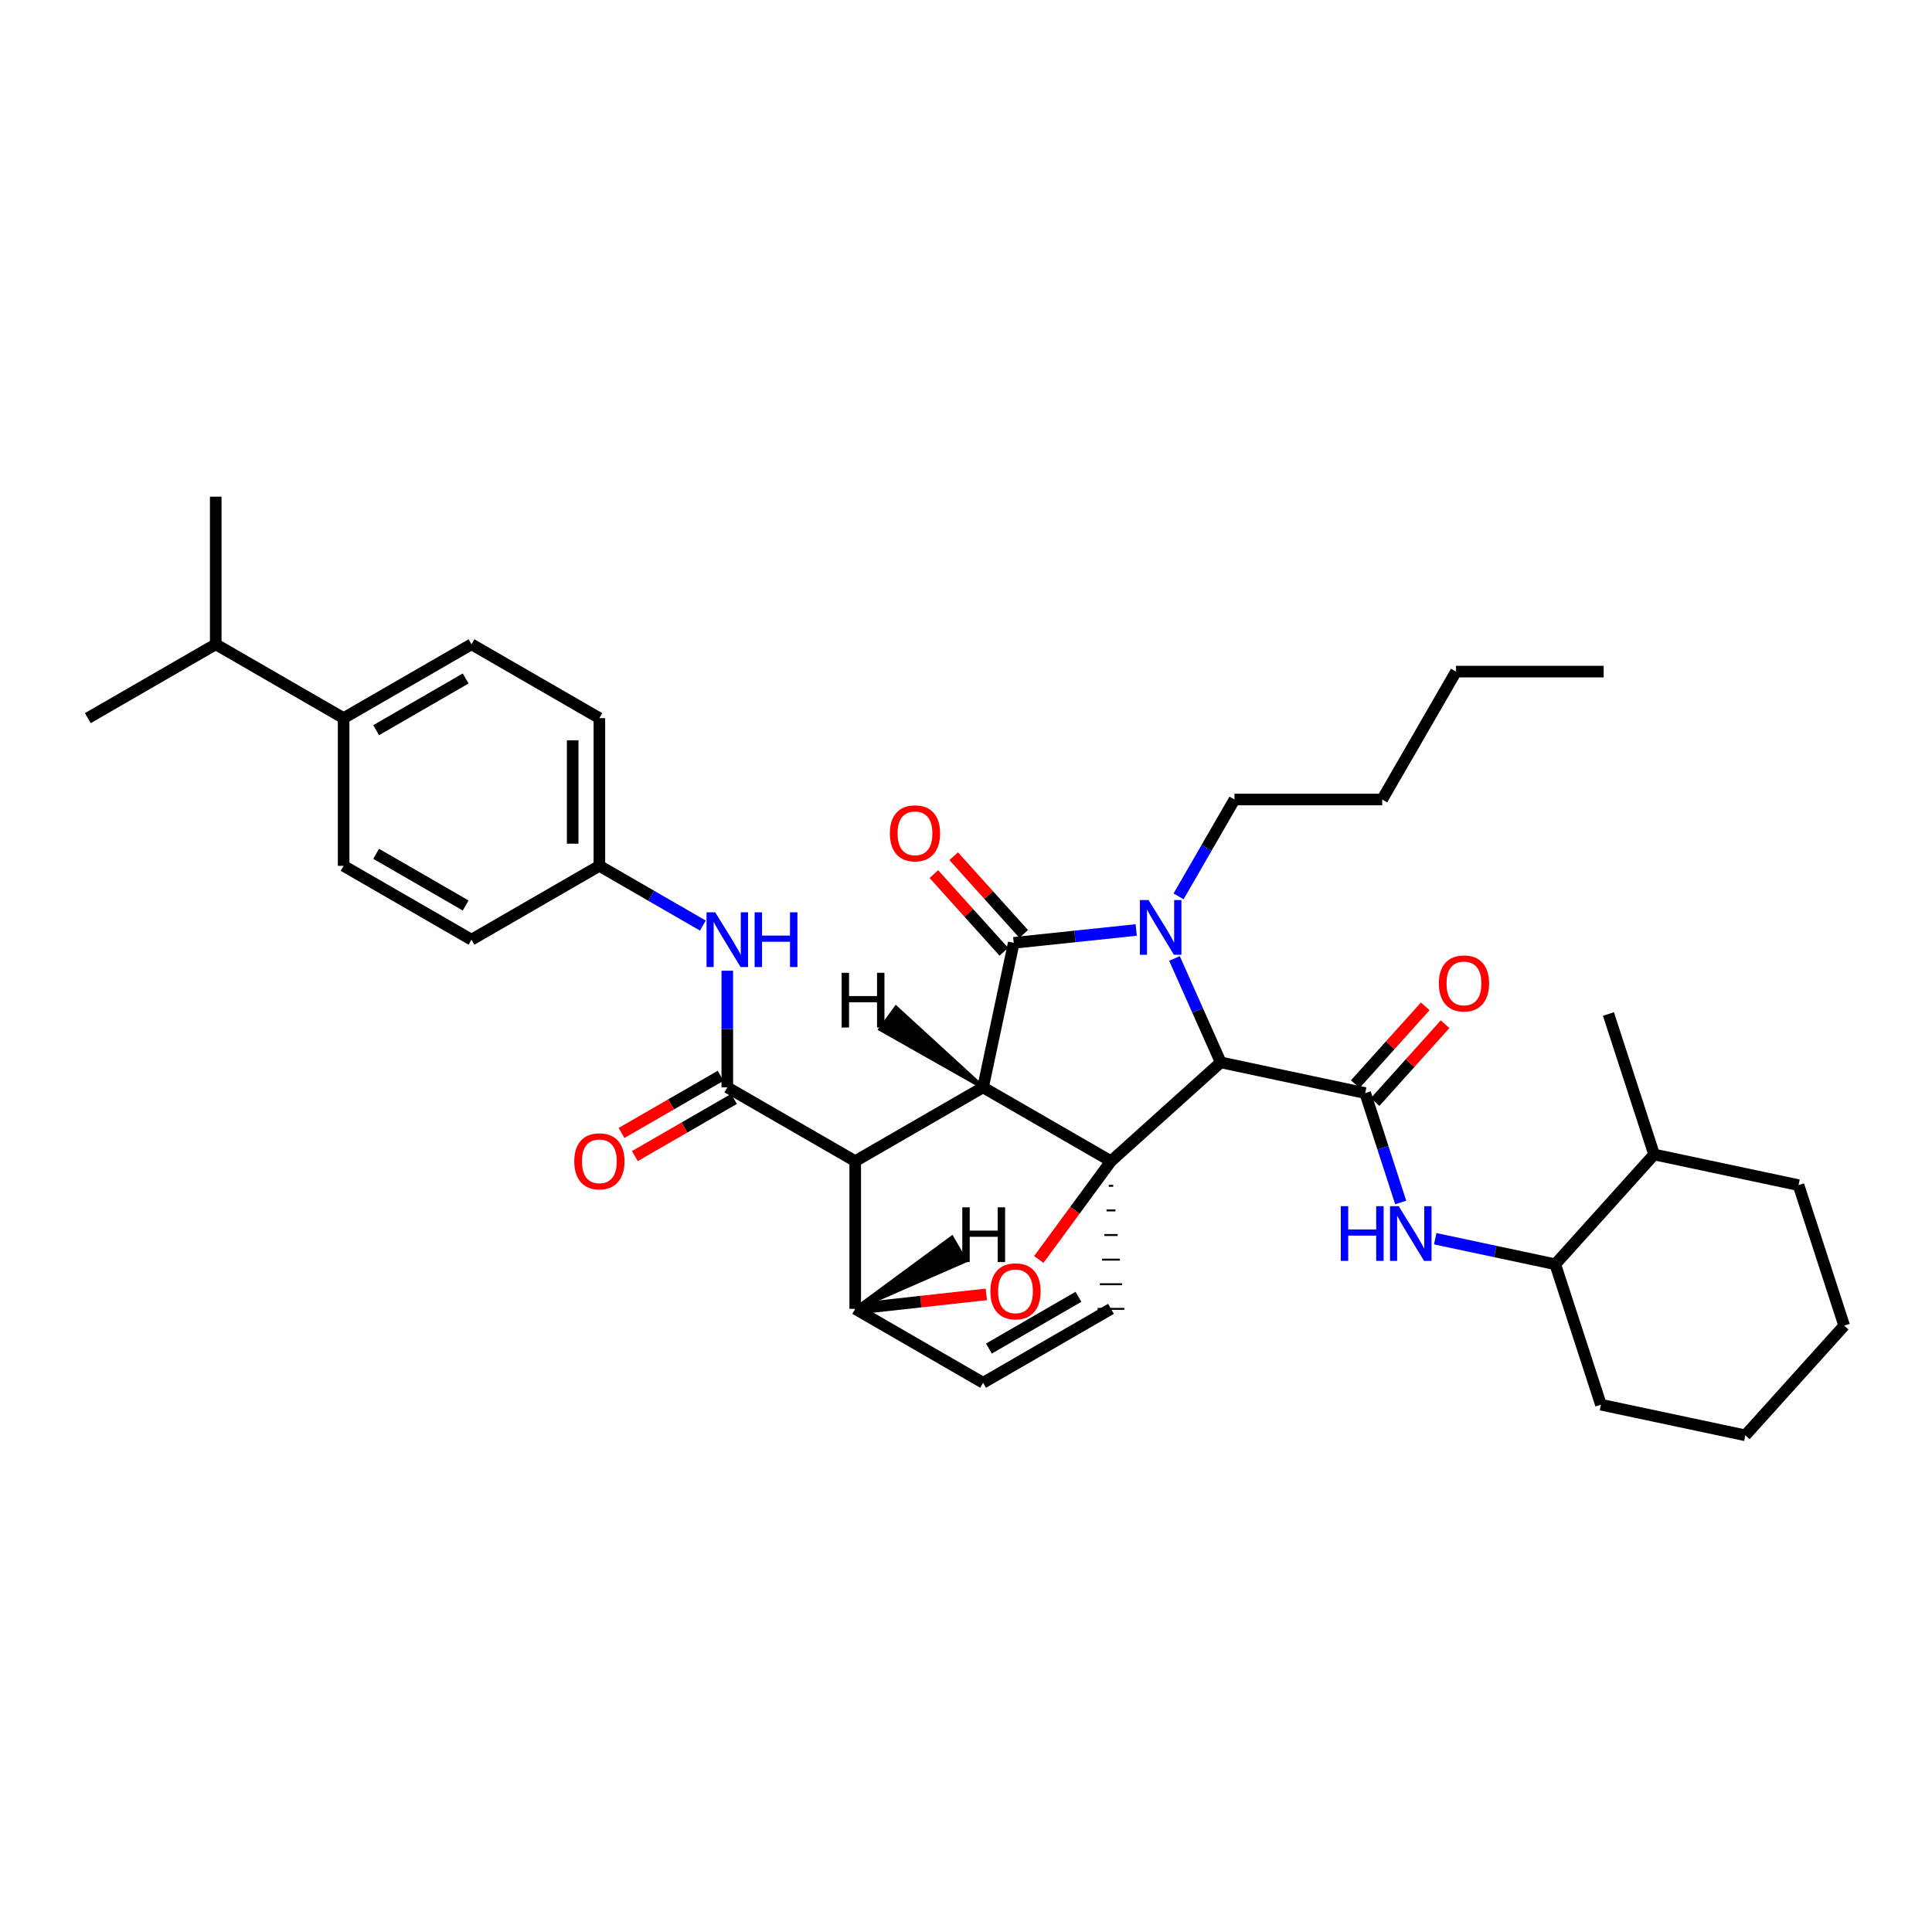 <?xml version='1.0' encoding='iso-8859-1'?>
<svg version='1.1' baseProfile='full'
              xmlns='http://www.w3.org/2000/svg'
                      xmlns:rdkit='http://www.rdkit.org/xml'
                      xmlns:xlink='http://www.w3.org/1999/xlink'
                  xml:space='preserve'
width='1000px' height='1000px' viewBox='0 0 1000 1000'>
<!-- END OF HEADER -->
<rect style='opacity:1.0;fill:#FFFFFF;stroke:none' width='1000' height='1000' x='0' y='0'> </rect>
<path class='bond-0' d='M 508.822,562.816 L 575.04,601.038' style='fill:none;fill-rule:evenodd;stroke:#000000;stroke-width:6px;stroke-linecap:butt;stroke-linejoin:miter;stroke-opacity:1' />
<path class='bond-2' d='M 508.822,562.816 L 442.659,601.008' style='fill:none;fill-rule:evenodd;stroke:#000000;stroke-width:6px;stroke-linecap:butt;stroke-linejoin:miter;stroke-opacity:1' />
<path class='bond-36' d='M 508.822,562.816 L 524.716,488.022' style='fill:none;fill-rule:evenodd;stroke:#000000;stroke-width:6px;stroke-linecap:butt;stroke-linejoin:miter;stroke-opacity:1' />
<path class='bond-41' d='M 508.822,562.816 L 463.766,521.538 L 455.642,532.719 Z' style='fill:#000000;fill-rule:evenodd;fill-opacity:1;stroke:#000000;stroke-width:2px;stroke-linecap:butt;stroke-linejoin:miter;stroke-opacity:1;' />
<path class='bond-37' d='M 575.04,601.038 L 556.355,626.469' style='fill:none;fill-rule:evenodd;stroke:#000000;stroke-width:6px;stroke-linecap:butt;stroke-linejoin:miter;stroke-opacity:1' />
<path class='bond-37' d='M 556.355,626.469 L 537.669,651.901' style='fill:none;fill-rule:evenodd;stroke:#FF0000;stroke-width:6px;stroke-linecap:butt;stroke-linejoin:miter;stroke-opacity:1' />
<path class='bond-38' d='M 575.04,601.038 L 631.859,549.886' style='fill:none;fill-rule:evenodd;stroke:#000000;stroke-width:6px;stroke-linecap:butt;stroke-linejoin:miter;stroke-opacity:1' />
<path class='bond-39' d='M 573.888,613.775 L 576.191,613.775' style='fill:none;fill-rule:evenodd;stroke:#000000;stroke-width:1.0px;stroke-linecap:butt;stroke-linejoin:miter;stroke-opacity:1' />
<path class='bond-39' d='M 572.736,626.512 L 577.343,626.512' style='fill:none;fill-rule:evenodd;stroke:#000000;stroke-width:1.0px;stroke-linecap:butt;stroke-linejoin:miter;stroke-opacity:1' />
<path class='bond-39' d='M 571.584,639.249 L 578.495,639.249' style='fill:none;fill-rule:evenodd;stroke:#000000;stroke-width:1.0px;stroke-linecap:butt;stroke-linejoin:miter;stroke-opacity:1' />
<path class='bond-39' d='M 570.433,651.986 L 579.647,651.986' style='fill:none;fill-rule:evenodd;stroke:#000000;stroke-width:1.0px;stroke-linecap:butt;stroke-linejoin:miter;stroke-opacity:1' />
<path class='bond-39' d='M 569.281,664.723 L 580.798,664.723' style='fill:none;fill-rule:evenodd;stroke:#000000;stroke-width:1.0px;stroke-linecap:butt;stroke-linejoin:miter;stroke-opacity:1' />
<path class='bond-39' d='M 568.129,677.46 L 581.95,677.46' style='fill:none;fill-rule:evenodd;stroke:#000000;stroke-width:1.0px;stroke-linecap:butt;stroke-linejoin:miter;stroke-opacity:1' />
<path class='bond-1' d='M 607.91,496.101 L 619.885,522.993' style='fill:none;fill-rule:evenodd;stroke:#0000FF;stroke-width:6px;stroke-linecap:butt;stroke-linejoin:miter;stroke-opacity:1' />
<path class='bond-1' d='M 619.885,522.993 L 631.859,549.886' style='fill:none;fill-rule:evenodd;stroke:#000000;stroke-width:6px;stroke-linecap:butt;stroke-linejoin:miter;stroke-opacity:1' />
<path class='bond-13' d='M 610.028,463.958 L 624.495,438.888' style='fill:none;fill-rule:evenodd;stroke:#0000FF;stroke-width:6px;stroke-linecap:butt;stroke-linejoin:miter;stroke-opacity:1' />
<path class='bond-13' d='M 624.495,438.888 L 638.961,413.819' style='fill:none;fill-rule:evenodd;stroke:#000000;stroke-width:6px;stroke-linecap:butt;stroke-linejoin:miter;stroke-opacity:1' />
<path class='bond-35' d='M 588.103,481.359 L 556.41,484.69' style='fill:none;fill-rule:evenodd;stroke:#0000FF;stroke-width:6px;stroke-linecap:butt;stroke-linejoin:miter;stroke-opacity:1' />
<path class='bond-35' d='M 556.41,484.69 L 524.716,488.022' style='fill:none;fill-rule:evenodd;stroke:#000000;stroke-width:6px;stroke-linecap:butt;stroke-linejoin:miter;stroke-opacity:1' />
<path class='bond-3' d='M 631.859,549.886 L 706.622,565.78' style='fill:none;fill-rule:evenodd;stroke:#000000;stroke-width:6px;stroke-linecap:butt;stroke-linejoin:miter;stroke-opacity:1' />
<path class='bond-4' d='M 442.659,601.008 L 376.449,562.816' style='fill:none;fill-rule:evenodd;stroke:#000000;stroke-width:6px;stroke-linecap:butt;stroke-linejoin:miter;stroke-opacity:1' />
<path class='bond-32' d='M 442.659,601.008 L 442.659,677.46' style='fill:none;fill-rule:evenodd;stroke:#000000;stroke-width:6px;stroke-linecap:butt;stroke-linejoin:miter;stroke-opacity:1' />
<path class='bond-6' d='M 706.622,565.78 L 715.811,594.089' style='fill:none;fill-rule:evenodd;stroke:#000000;stroke-width:6px;stroke-linecap:butt;stroke-linejoin:miter;stroke-opacity:1' />
<path class='bond-6' d='M 715.811,594.089 L 725.001,622.399' style='fill:none;fill-rule:evenodd;stroke:#0000FF;stroke-width:6px;stroke-linecap:butt;stroke-linejoin:miter;stroke-opacity:1' />
<path class='bond-10' d='M 711.76,570.401 L 729.865,550.269' style='fill:none;fill-rule:evenodd;stroke:#000000;stroke-width:6px;stroke-linecap:butt;stroke-linejoin:miter;stroke-opacity:1' />
<path class='bond-10' d='M 729.865,550.269 L 747.971,530.138' style='fill:none;fill-rule:evenodd;stroke:#FF0000;stroke-width:6px;stroke-linecap:butt;stroke-linejoin:miter;stroke-opacity:1' />
<path class='bond-10' d='M 701.484,561.159 L 719.589,541.027' style='fill:none;fill-rule:evenodd;stroke:#000000;stroke-width:6px;stroke-linecap:butt;stroke-linejoin:miter;stroke-opacity:1' />
<path class='bond-10' d='M 719.589,541.027 L 737.695,520.896' style='fill:none;fill-rule:evenodd;stroke:#FF0000;stroke-width:6px;stroke-linecap:butt;stroke-linejoin:miter;stroke-opacity:1' />
<path class='bond-5' d='M 510.528,669.972 L 476.593,673.716' style='fill:none;fill-rule:evenodd;stroke:#FF0000;stroke-width:6px;stroke-linecap:butt;stroke-linejoin:miter;stroke-opacity:1' />
<path class='bond-5' d='M 476.593,673.716 L 442.659,677.46' style='fill:none;fill-rule:evenodd;stroke:#000000;stroke-width:6px;stroke-linecap:butt;stroke-linejoin:miter;stroke-opacity:1' />
<path class='bond-8' d='M 376.449,562.816 L 376.449,532.633' style='fill:none;fill-rule:evenodd;stroke:#000000;stroke-width:6px;stroke-linecap:butt;stroke-linejoin:miter;stroke-opacity:1' />
<path class='bond-8' d='M 376.449,532.633 L 376.449,502.45' style='fill:none;fill-rule:evenodd;stroke:#0000FF;stroke-width:6px;stroke-linecap:butt;stroke-linejoin:miter;stroke-opacity:1' />
<path class='bond-11' d='M 372.996,556.83 L 347.347,571.625' style='fill:none;fill-rule:evenodd;stroke:#000000;stroke-width:6px;stroke-linecap:butt;stroke-linejoin:miter;stroke-opacity:1' />
<path class='bond-11' d='M 347.347,571.625 L 321.697,586.421' style='fill:none;fill-rule:evenodd;stroke:#FF0000;stroke-width:6px;stroke-linecap:butt;stroke-linejoin:miter;stroke-opacity:1' />
<path class='bond-11' d='M 379.902,568.802 L 354.253,583.597' style='fill:none;fill-rule:evenodd;stroke:#000000;stroke-width:6px;stroke-linecap:butt;stroke-linejoin:miter;stroke-opacity:1' />
<path class='bond-11' d='M 354.253,583.597 L 328.603,598.392' style='fill:none;fill-rule:evenodd;stroke:#FF0000;stroke-width:6px;stroke-linecap:butt;stroke-linejoin:miter;stroke-opacity:1' />
<path class='bond-31' d='M 442.659,677.46 L 508.853,715.713' style='fill:none;fill-rule:evenodd;stroke:#000000;stroke-width:6px;stroke-linecap:butt;stroke-linejoin:miter;stroke-opacity:1' />
<path class='bond-42' d='M 442.659,677.46 L 499.617,652.569 L 492.709,640.599 Z' style='fill:#000000;fill-rule:evenodd;fill-opacity:1;stroke:#000000;stroke-width:2px;stroke-linecap:butt;stroke-linejoin:miter;stroke-opacity:1;' />
<path class='bond-7' d='M 575.04,677.46 L 508.853,715.713' style='fill:none;fill-rule:evenodd;stroke:#000000;stroke-width:6px;stroke-linecap:butt;stroke-linejoin:miter;stroke-opacity:1' />
<path class='bond-7' d='M 558.196,671.232 L 511.865,698.009' style='fill:none;fill-rule:evenodd;stroke:#000000;stroke-width:6px;stroke-linecap:butt;stroke-linejoin:miter;stroke-opacity:1' />
<path class='bond-9' d='M 742.869,641.161 L 773.936,647.77' style='fill:none;fill-rule:evenodd;stroke:#0000FF;stroke-width:6px;stroke-linecap:butt;stroke-linejoin:miter;stroke-opacity:1' />
<path class='bond-9' d='M 773.936,647.77 L 805.004,654.379' style='fill:none;fill-rule:evenodd;stroke:#000000;stroke-width:6px;stroke-linecap:butt;stroke-linejoin:miter;stroke-opacity:1' />
<path class='bond-14' d='M 363.798,479.075 L 337.019,463.616' style='fill:none;fill-rule:evenodd;stroke:#0000FF;stroke-width:6px;stroke-linecap:butt;stroke-linejoin:miter;stroke-opacity:1' />
<path class='bond-14' d='M 337.019,463.616 L 310.239,448.156' style='fill:none;fill-rule:evenodd;stroke:#000000;stroke-width:6px;stroke-linecap:butt;stroke-linejoin:miter;stroke-opacity:1' />
<path class='bond-40' d='M 483.369,452.431 L 501.475,472.539' style='fill:none;fill-rule:evenodd;stroke:#FF0000;stroke-width:6px;stroke-linecap:butt;stroke-linejoin:miter;stroke-opacity:1' />
<path class='bond-40' d='M 501.475,472.539 L 519.581,492.646' style='fill:none;fill-rule:evenodd;stroke:#000000;stroke-width:6px;stroke-linecap:butt;stroke-linejoin:miter;stroke-opacity:1' />
<path class='bond-40' d='M 493.64,443.183 L 511.746,463.29' style='fill:none;fill-rule:evenodd;stroke:#FF0000;stroke-width:6px;stroke-linecap:butt;stroke-linejoin:miter;stroke-opacity:1' />
<path class='bond-40' d='M 511.746,463.29 L 529.852,483.398' style='fill:none;fill-rule:evenodd;stroke:#000000;stroke-width:6px;stroke-linecap:butt;stroke-linejoin:miter;stroke-opacity:1' />
<path class='bond-17' d='M 805.004,654.379 L 856.164,597.56' style='fill:none;fill-rule:evenodd;stroke:#000000;stroke-width:6px;stroke-linecap:butt;stroke-linejoin:miter;stroke-opacity:1' />
<path class='bond-21' d='M 805.004,654.379 L 828.637,727.062' style='fill:none;fill-rule:evenodd;stroke:#000000;stroke-width:6px;stroke-linecap:butt;stroke-linejoin:miter;stroke-opacity:1' />
<path class='bond-12' d='M 177.851,371.704 L 244.045,333.482' style='fill:none;fill-rule:evenodd;stroke:#000000;stroke-width:6px;stroke-linecap:butt;stroke-linejoin:miter;stroke-opacity:1' />
<path class='bond-12' d='M 194.691,377.939 L 241.027,351.184' style='fill:none;fill-rule:evenodd;stroke:#000000;stroke-width:6px;stroke-linecap:butt;stroke-linejoin:miter;stroke-opacity:1' />
<path class='bond-18' d='M 177.851,371.704 L 111.664,333.482' style='fill:none;fill-rule:evenodd;stroke:#000000;stroke-width:6px;stroke-linecap:butt;stroke-linejoin:miter;stroke-opacity:1' />
<path class='bond-34' d='M 177.851,371.704 L 177.851,448.156' style='fill:none;fill-rule:evenodd;stroke:#000000;stroke-width:6px;stroke-linecap:butt;stroke-linejoin:miter;stroke-opacity:1' />
<path class='bond-26' d='M 638.961,413.819 L 715.414,413.819' style='fill:none;fill-rule:evenodd;stroke:#000000;stroke-width:6px;stroke-linecap:butt;stroke-linejoin:miter;stroke-opacity:1' />
<path class='bond-19' d='M 310.239,448.156 L 244.045,486.379' style='fill:none;fill-rule:evenodd;stroke:#000000;stroke-width:6px;stroke-linecap:butt;stroke-linejoin:miter;stroke-opacity:1' />
<path class='bond-20' d='M 310.239,448.156 L 310.239,371.704' style='fill:none;fill-rule:evenodd;stroke:#000000;stroke-width:6px;stroke-linecap:butt;stroke-linejoin:miter;stroke-opacity:1' />
<path class='bond-20' d='M 296.419,436.689 L 296.419,383.172' style='fill:none;fill-rule:evenodd;stroke:#000000;stroke-width:6px;stroke-linecap:butt;stroke-linejoin:miter;stroke-opacity:1' />
<path class='bond-15' d='M 177.851,448.156 L 244.045,486.379' style='fill:none;fill-rule:evenodd;stroke:#000000;stroke-width:6px;stroke-linecap:butt;stroke-linejoin:miter;stroke-opacity:1' />
<path class='bond-15' d='M 194.691,441.921 L 241.027,468.677' style='fill:none;fill-rule:evenodd;stroke:#000000;stroke-width:6px;stroke-linecap:butt;stroke-linejoin:miter;stroke-opacity:1' />
<path class='bond-16' d='M 244.045,333.482 L 310.239,371.704' style='fill:none;fill-rule:evenodd;stroke:#000000;stroke-width:6px;stroke-linecap:butt;stroke-linejoin:miter;stroke-opacity:1' />
<path class='bond-22' d='M 856.164,597.56 L 832.53,524.847' style='fill:none;fill-rule:evenodd;stroke:#000000;stroke-width:6px;stroke-linecap:butt;stroke-linejoin:miter;stroke-opacity:1' />
<path class='bond-23' d='M 856.164,597.56 L 930.912,613.423' style='fill:none;fill-rule:evenodd;stroke:#000000;stroke-width:6px;stroke-linecap:butt;stroke-linejoin:miter;stroke-opacity:1' />
<path class='bond-24' d='M 111.664,333.482 L 111.664,257.075' style='fill:none;fill-rule:evenodd;stroke:#000000;stroke-width:6px;stroke-linecap:butt;stroke-linejoin:miter;stroke-opacity:1' />
<path class='bond-25' d='M 111.664,333.482 L 45.455,371.704' style='fill:none;fill-rule:evenodd;stroke:#000000;stroke-width:6px;stroke-linecap:butt;stroke-linejoin:miter;stroke-opacity:1' />
<path class='bond-29' d='M 828.637,727.062 L 903.385,742.925' style='fill:none;fill-rule:evenodd;stroke:#000000;stroke-width:6px;stroke-linecap:butt;stroke-linejoin:miter;stroke-opacity:1' />
<path class='bond-33' d='M 930.912,613.423 L 954.545,686.152' style='fill:none;fill-rule:evenodd;stroke:#000000;stroke-width:6px;stroke-linecap:butt;stroke-linejoin:miter;stroke-opacity:1' />
<path class='bond-27' d='M 715.414,413.819 L 753.636,347.625' style='fill:none;fill-rule:evenodd;stroke:#000000;stroke-width:6px;stroke-linecap:butt;stroke-linejoin:miter;stroke-opacity:1' />
<path class='bond-28' d='M 753.636,347.625 L 830.058,347.625' style='fill:none;fill-rule:evenodd;stroke:#000000;stroke-width:6px;stroke-linecap:butt;stroke-linejoin:miter;stroke-opacity:1' />
<path class='bond-30' d='M 903.385,742.925 L 954.545,686.152' style='fill:none;fill-rule:evenodd;stroke:#000000;stroke-width:6px;stroke-linecap:butt;stroke-linejoin:miter;stroke-opacity:1' />
<path  class='atom-2' d='M 594.494 465.869
L 603.774 480.869
Q 604.694 482.349, 606.174 485.029
Q 607.654 487.709, 607.734 487.869
L 607.734 465.869
L 611.494 465.869
L 611.494 494.189
L 607.614 494.189
L 597.654 477.789
Q 596.494 475.869, 595.254 473.669
Q 594.054 471.469, 593.694 470.789
L 593.694 494.189
L 590.014 494.189
L 590.014 465.869
L 594.494 465.869
' fill='#0000FF'/>
<path  class='atom-6' d='M 512.615 668.388
Q 512.615 661.588, 515.975 657.788
Q 519.335 653.988, 525.615 653.988
Q 531.895 653.988, 535.255 657.788
Q 538.615 661.588, 538.615 668.388
Q 538.615 675.268, 535.215 679.188
Q 531.815 683.068, 525.615 683.068
Q 519.375 683.068, 515.975 679.188
Q 512.615 675.308, 512.615 668.388
M 525.615 679.868
Q 529.935 679.868, 532.255 676.988
Q 534.615 674.068, 534.615 668.388
Q 534.615 662.828, 532.255 660.028
Q 529.935 657.188, 525.615 657.188
Q 521.295 657.188, 518.935 659.988
Q 516.615 662.788, 516.615 668.388
Q 516.615 674.108, 518.935 676.988
Q 521.295 679.868, 525.615 679.868
' fill='#FF0000'/>
<path  class='atom-10' d='M 693.997 624.31
L 697.837 624.31
L 697.837 636.35
L 712.317 636.35
L 712.317 624.31
L 716.157 624.31
L 716.157 652.63
L 712.317 652.63
L 712.317 639.55
L 697.837 639.55
L 697.837 652.63
L 693.997 652.63
L 693.997 624.31
' fill='#0000FF'/>
<path  class='atom-10' d='M 723.957 624.31
L 733.237 639.31
Q 734.157 640.79, 735.637 643.47
Q 737.117 646.15, 737.197 646.31
L 737.197 624.31
L 740.957 624.31
L 740.957 652.63
L 737.077 652.63
L 727.117 636.23
Q 725.957 634.31, 724.717 632.11
Q 723.517 629.91, 723.157 629.23
L 723.157 652.63
L 719.477 652.63
L 719.477 624.31
L 723.957 624.31
' fill='#0000FF'/>
<path  class='atom-12' d='M 370.189 472.219
L 379.469 487.219
Q 380.389 488.699, 381.869 491.379
Q 383.349 494.059, 383.429 494.219
L 383.429 472.219
L 387.189 472.219
L 387.189 500.539
L 383.309 500.539
L 373.349 484.139
Q 372.189 482.219, 370.949 480.019
Q 369.749 477.819, 369.389 477.139
L 369.389 500.539
L 365.709 500.539
L 365.709 472.219
L 370.189 472.219
' fill='#0000FF'/>
<path  class='atom-12' d='M 390.589 472.219
L 394.429 472.219
L 394.429 484.259
L 408.909 484.259
L 408.909 472.219
L 412.749 472.219
L 412.749 500.539
L 408.909 500.539
L 408.909 487.459
L 394.429 487.459
L 394.429 500.539
L 390.589 500.539
L 390.589 472.219
' fill='#0000FF'/>
<path  class='atom-13' d='M 460.594 431.329
Q 460.594 424.529, 463.954 420.729
Q 467.314 416.929, 473.594 416.929
Q 479.874 416.929, 483.234 420.729
Q 486.594 424.529, 486.594 431.329
Q 486.594 438.209, 483.194 442.129
Q 479.794 446.009, 473.594 446.009
Q 467.354 446.009, 463.954 442.129
Q 460.594 438.249, 460.594 431.329
M 473.594 442.809
Q 477.914 442.809, 480.234 439.929
Q 482.594 437.009, 482.594 431.329
Q 482.594 425.769, 480.234 422.969
Q 477.914 420.129, 473.594 420.129
Q 469.274 420.129, 466.914 422.929
Q 464.594 425.729, 464.594 431.329
Q 464.594 437.049, 466.914 439.929
Q 469.274 442.809, 473.594 442.809
' fill='#FF0000'/>
<path  class='atom-15' d='M 744.744 509.017
Q 744.744 502.217, 748.104 498.417
Q 751.464 494.617, 757.744 494.617
Q 764.024 494.617, 767.384 498.417
Q 770.744 502.217, 770.744 509.017
Q 770.744 515.897, 767.344 519.817
Q 763.944 523.697, 757.744 523.697
Q 751.504 523.697, 748.104 519.817
Q 744.744 515.937, 744.744 509.017
M 757.744 520.497
Q 762.064 520.497, 764.384 517.617
Q 766.744 514.697, 766.744 509.017
Q 766.744 503.457, 764.384 500.657
Q 762.064 497.817, 757.744 497.817
Q 753.424 497.817, 751.064 500.617
Q 748.744 503.417, 748.744 509.017
Q 748.744 514.737, 751.064 517.617
Q 753.424 520.497, 757.744 520.497
' fill='#FF0000'/>
<path  class='atom-16' d='M 297.239 601.088
Q 297.239 594.288, 300.599 590.488
Q 303.959 586.688, 310.239 586.688
Q 316.519 586.688, 319.879 590.488
Q 323.239 594.288, 323.239 601.088
Q 323.239 607.968, 319.839 611.888
Q 316.439 615.768, 310.239 615.768
Q 303.999 615.768, 300.599 611.888
Q 297.239 608.008, 297.239 601.088
M 310.239 612.568
Q 314.559 612.568, 316.879 609.688
Q 319.239 606.768, 319.239 601.088
Q 319.239 595.528, 316.879 592.728
Q 314.559 589.888, 310.239 589.888
Q 305.919 589.888, 303.559 592.688
Q 301.239 595.488, 301.239 601.088
Q 301.239 606.808, 303.559 609.688
Q 305.919 612.568, 310.239 612.568
' fill='#FF0000'/>
<path  class='atom-37' d='M 435.625 503.523
L 439.465 503.523
L 439.465 515.563
L 453.945 515.563
L 453.945 503.523
L 457.785 503.523
L 457.785 531.843
L 453.945 531.843
L 453.945 518.763
L 439.465 518.763
L 439.465 531.843
L 435.625 531.843
L 435.625 503.523
' fill='#000000'/>
<path  class='atom-38' d='M 498.082 624.922
L 501.922 624.922
L 501.922 636.962
L 516.402 636.962
L 516.402 624.922
L 520.242 624.922
L 520.242 653.242
L 516.402 653.242
L 516.402 640.162
L 501.922 640.162
L 501.922 653.242
L 498.082 653.242
L 498.082 624.922
' fill='#000000'/>
</svg>
